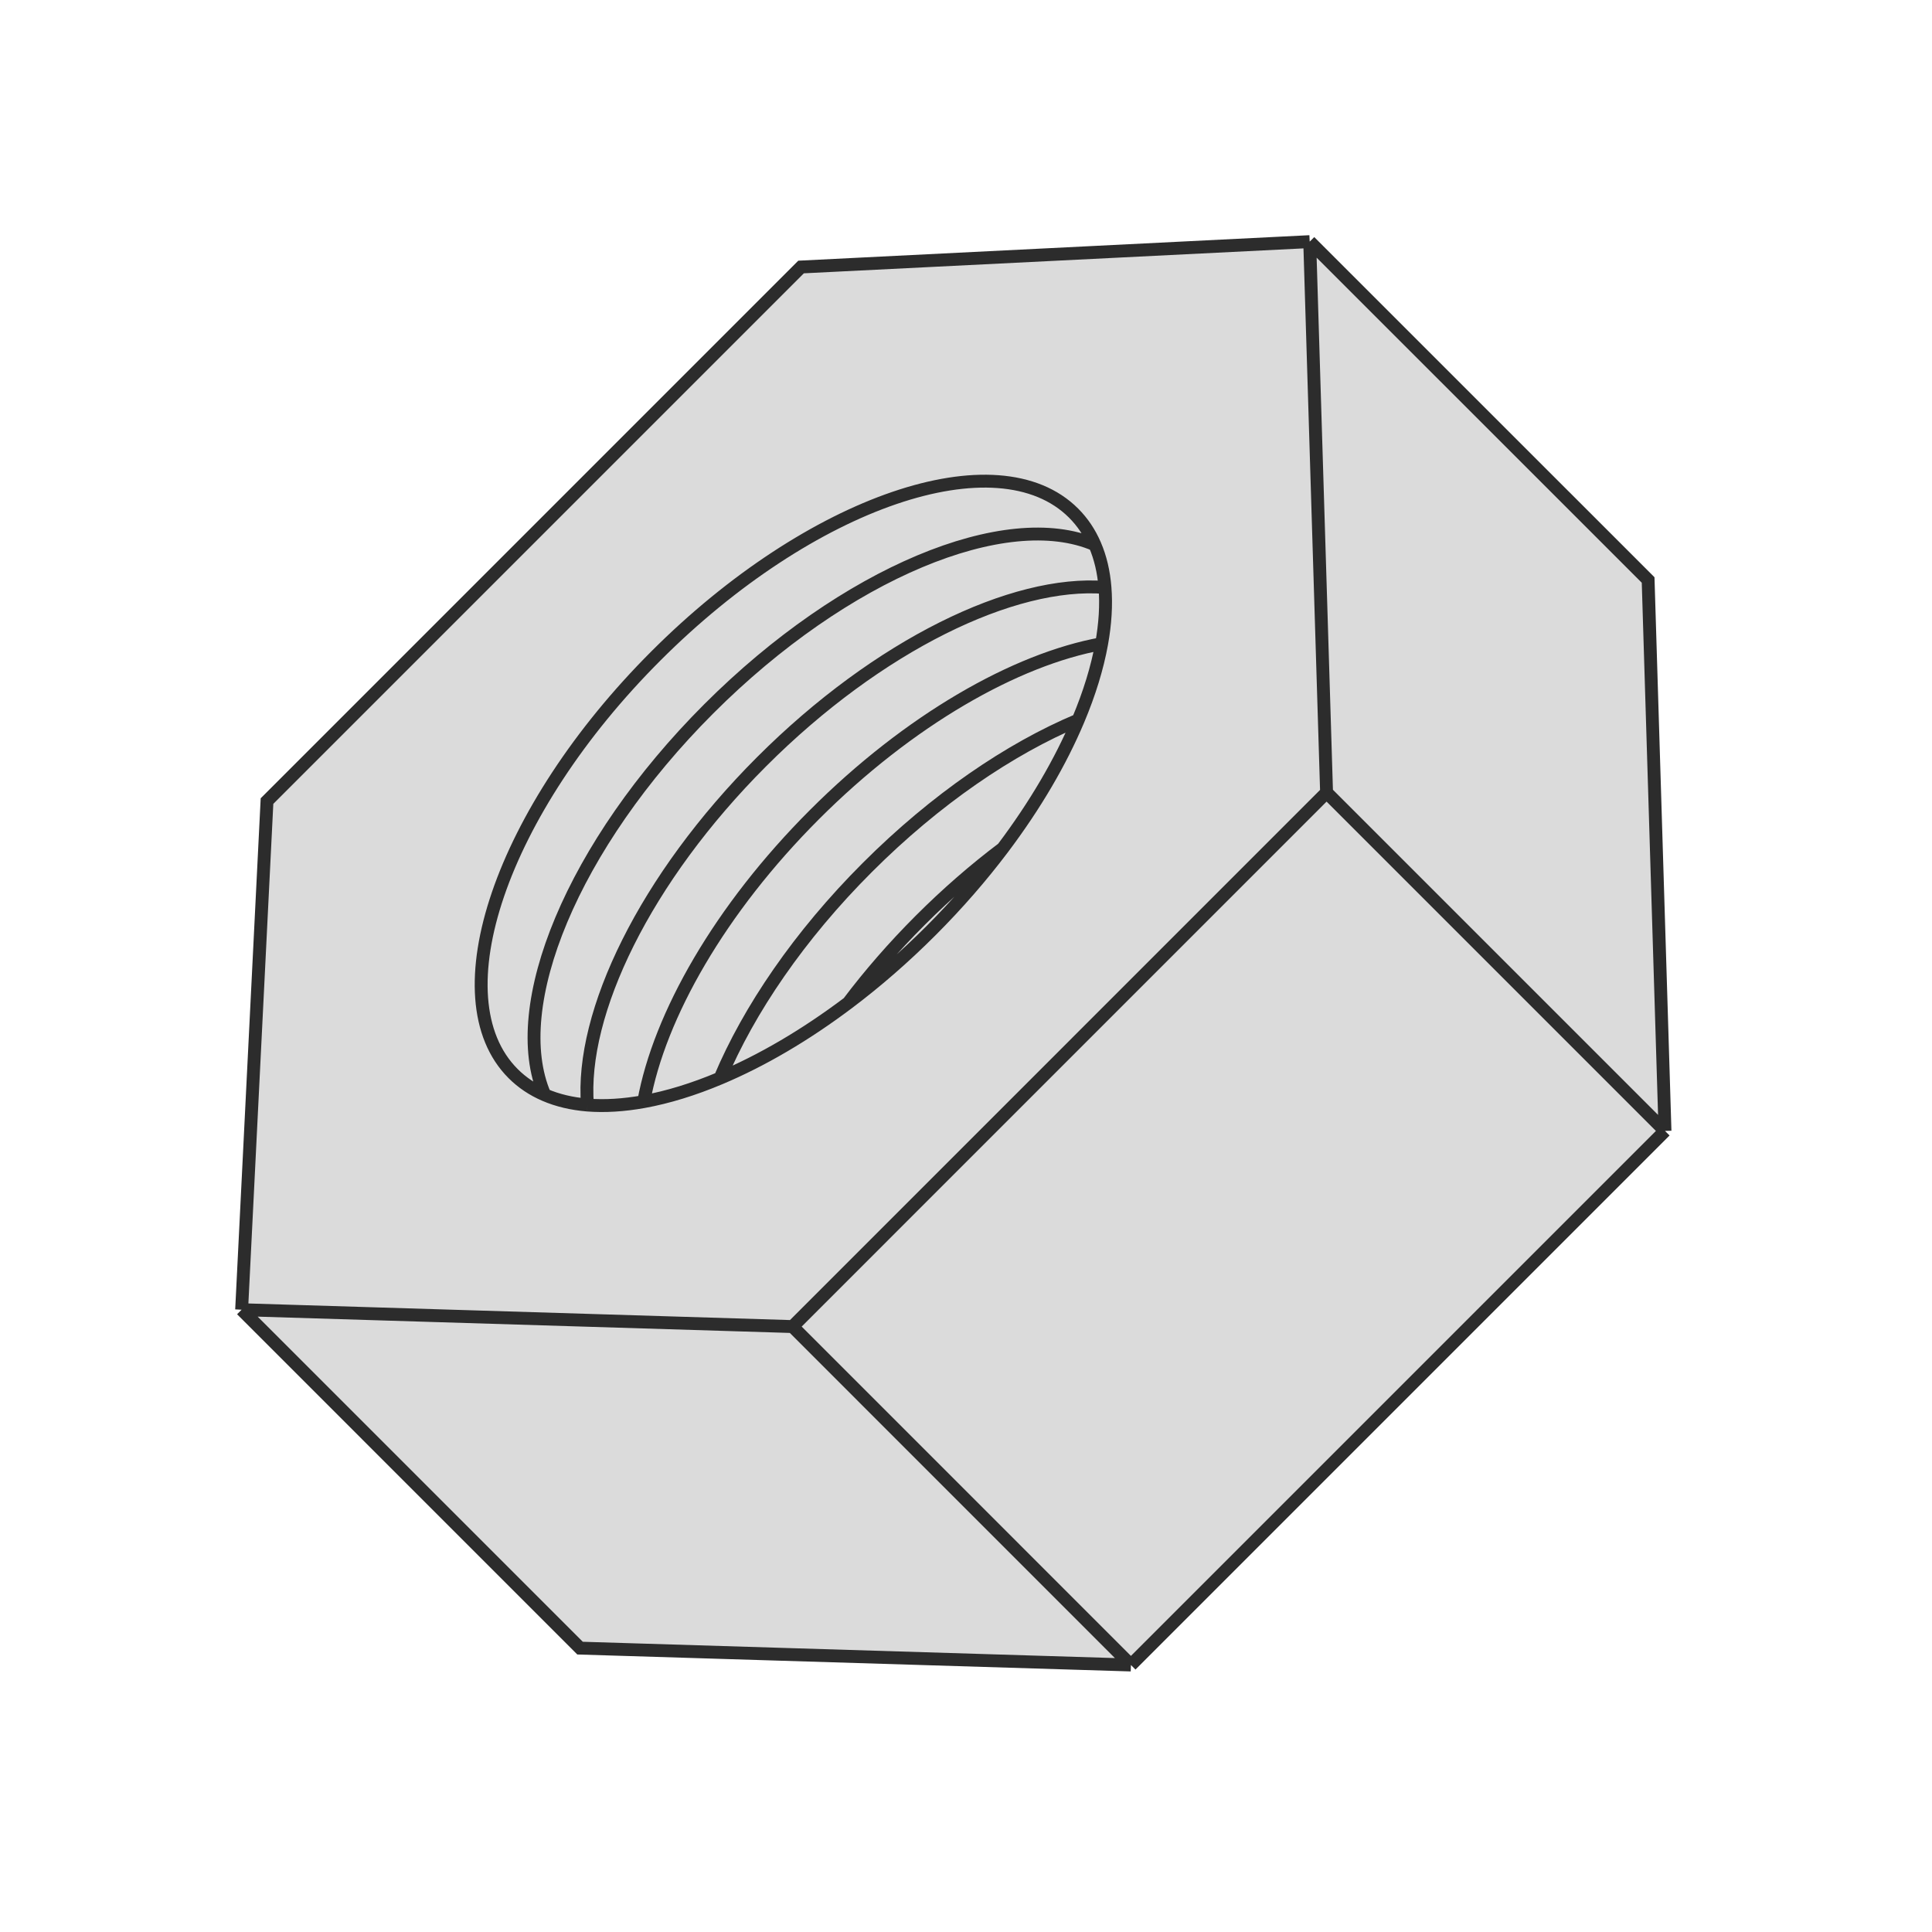 <svg width="30" height="30" viewBox="0 0 30 30" fill="none" xmlns="http://www.w3.org/2000/svg">
<path d="M3.752 20.337L4.146 12.439L12.439 4.146L20.337 3.752L20.599 12.306L12.307 20.599L3.752 20.337Z" fill="#DBDBDB"/>
<path d="M9.007 25.592L17.561 25.854L12.307 20.599L3.752 20.337L9.007 25.592Z" fill="#DBDBDB"/>
<path d="M17.561 25.854L25.854 17.561L20.599 12.306L12.307 20.599L17.561 25.854Z" fill="#DBDBDB"/>
<path d="M25.854 17.561L25.592 9.006L20.337 3.752L20.599 12.306L25.854 17.561Z" fill="#DBDBDB"/>
<path d="M25.854 17.561L25.592 9.006L20.337 3.752M25.854 17.561L17.561 25.854M25.854 17.561L20.599 12.306M17.561 25.854L9.007 25.592L3.752 20.337M17.561 25.854L12.307 20.599M3.752 20.337L4.146 12.439L12.439 4.146L20.337 3.752M3.752 20.337L12.307 20.599M20.337 3.752L20.599 12.306M20.599 12.306L12.307 20.599" stroke="#2C2C2C" stroke-width="0.2"/>
<path d="M14.454 14.454C14.038 14.87 13.607 15.244 13.173 15.571C12.503 16.076 11.825 16.471 11.181 16.742C10.768 16.916 10.37 17.038 9.996 17.106C9.685 17.162 9.392 17.18 9.122 17.159C8.88 17.139 8.658 17.087 8.459 17.001C8.273 16.921 8.108 16.811 7.968 16.671C6.789 15.492 7.781 12.588 10.185 10.185C12.588 7.781 15.492 6.789 16.671 7.968C16.811 8.108 16.921 8.273 17.001 8.459C17.087 8.658 17.139 8.88 17.158 9.122C17.18 9.392 17.162 9.685 17.106 9.996C17.038 10.37 16.916 10.768 16.742 11.181C16.471 11.825 16.076 12.503 15.571 13.173C15.244 13.607 14.87 14.038 14.454 14.454Z" fill="#DBDBDB"/>
<path d="M17.001 8.459C15.628 7.866 13.123 8.889 11.006 11.006C8.889 13.123 7.866 15.628 8.459 17.001M17.001 8.459C16.921 8.273 16.811 8.108 16.671 7.968C15.492 6.789 12.588 7.781 10.185 10.185C7.781 12.588 6.789 15.492 7.968 16.671C8.108 16.811 8.273 16.921 8.459 17.001M17.001 8.459C17.087 8.658 17.139 8.88 17.158 9.122M17.158 9.122C15.731 9.007 13.637 10.017 11.827 11.827C10.017 13.637 9.007 15.731 9.122 17.159M17.158 9.122C17.18 9.392 17.162 9.685 17.106 9.996M17.106 9.996C15.771 10.238 14.116 11.18 12.648 12.648C11.18 14.116 10.238 15.771 9.996 17.106M17.106 9.996C17.038 10.37 16.916 10.768 16.742 11.181M16.742 11.181C15.68 11.627 14.526 12.412 13.469 13.469C12.411 14.526 11.627 15.681 11.181 16.742M16.742 11.181C16.471 11.825 16.076 12.503 15.571 13.173M11.181 16.742C10.768 16.916 10.37 17.038 9.996 17.106M11.181 16.742C11.825 16.471 12.503 16.076 13.173 15.571M9.996 17.106C9.685 17.162 9.392 17.18 9.122 17.159M9.122 17.159C8.88 17.139 8.658 17.087 8.459 17.001M13.173 15.571C13.607 15.244 14.038 14.87 14.454 14.454C14.87 14.038 15.244 13.607 15.571 13.173M13.173 15.571C13.5 15.137 13.874 14.706 14.29 14.29C14.706 13.874 15.137 13.5 15.571 13.173" stroke="#2C2C2C" stroke-width="0.2"/>
</svg>
